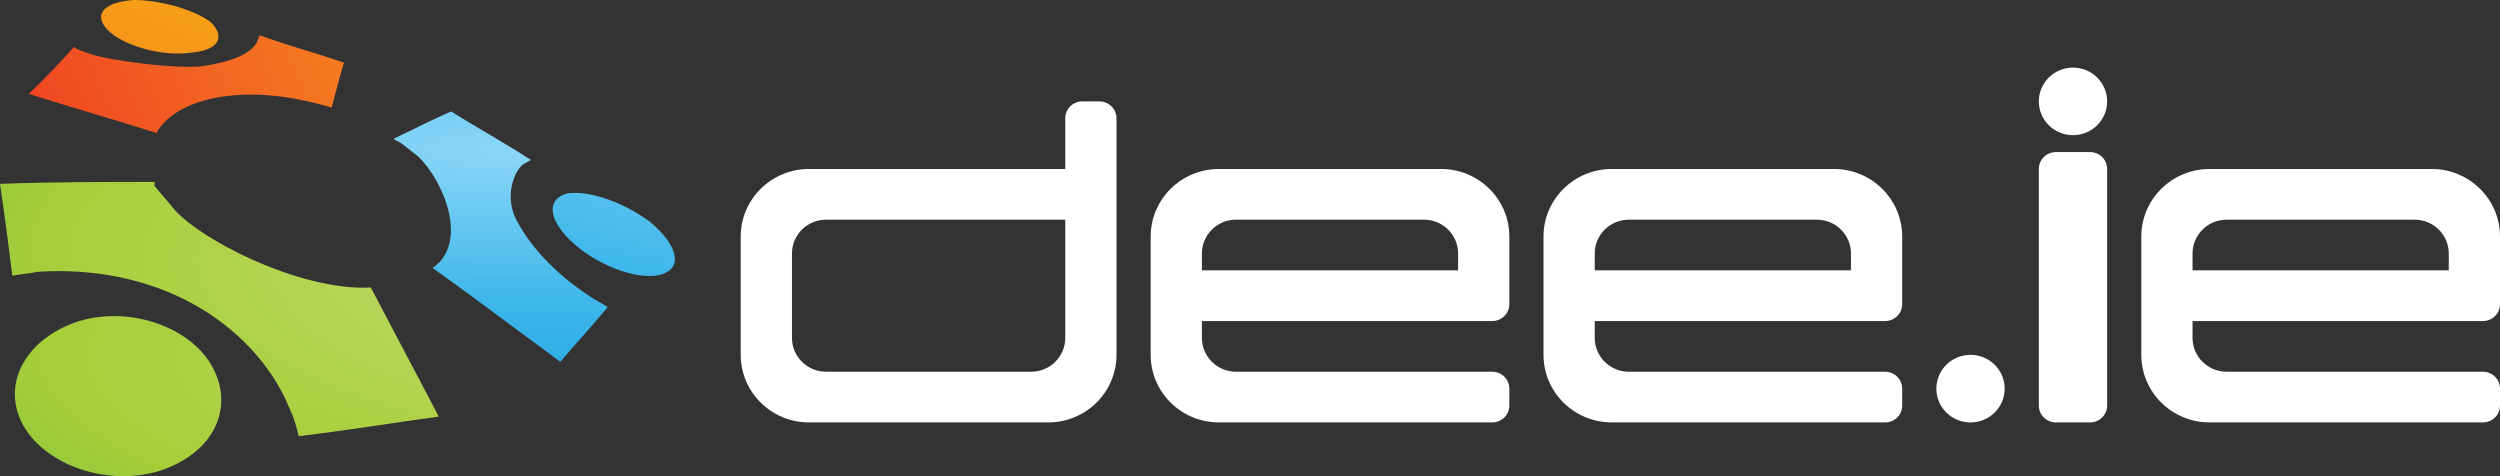 <svg width="105" height="20" viewBox="0 0 105 20" fill="none" xmlns="http://www.w3.org/2000/svg">
    <rect x="0" y="0" width="105" height="20" fill="#333333" stroke="none"/>
    <path fill-rule="evenodd" clip-rule="evenodd"
          d="M0 7.722C0.173 8.872 0.346 10.186 0.519 11.582C0.865 11.5 1.211 11.5 1.557 11.418C3.98 11.254 6.23 11.747 8.047 12.732C9.864 13.718 11.421 15.279 12.2 17.25C12.373 17.579 12.459 17.99 12.546 18.318C14.622 18.072 16.613 17.743 18.43 17.497C17.391 15.525 16.439 13.718 15.574 12.075C12.546 12.24 8.133 9.94 7.181 8.625C6.143 7.393 6.576 7.968 6.489 7.64C4.413 7.64 2.25 7.64 0 7.722Z"
          fill="url(#paint0_radial_4968_4699)"/>
    <path fill-rule="evenodd" clip-rule="evenodd"
          d="M7.096 19.632C9.259 18.729 9.864 16.757 8.74 15.114C7.701 13.636 5.365 12.896 3.375 13.471C1.212 14.129 0.001 16.018 0.952 17.825C1.991 19.714 4.933 20.536 7.096 19.632Z"
          fill="url(#paint1_radial_4968_4699)"/>
    <path fill-rule="evenodd" clip-rule="evenodd"
          d="M23.534 15.197C24.227 14.375 24.919 13.636 25.524 12.897C25.265 12.732 25.092 12.65 24.832 12.486C23.188 11.418 22.15 10.186 21.631 9.118C21.198 8.132 21.631 7.147 21.977 6.9C22.41 6.654 22.237 6.736 22.323 6.736C21.198 5.997 19.987 5.339 18.949 4.682C18.17 5.011 17.391 5.422 16.526 5.832C16.872 6.079 16.439 5.668 17.564 6.572C18.603 7.557 19.727 10.186 18.17 11.254C19.901 12.486 21.631 13.8 23.534 15.197Z"
          fill="url(#paint2_radial_4968_4699)"/>
    <path fill-rule="evenodd" clip-rule="evenodd"
          d="M27.86 11.5C28.725 11.172 28.379 10.186 27.254 9.282C26.13 8.461 24.659 7.968 23.793 8.132C22.928 8.379 23.015 9.282 24.14 10.268C25.264 11.254 26.995 11.829 27.86 11.5Z"
          fill="url(#paint3_radial_4968_4699)"/>
    <path fill-rule="evenodd" clip-rule="evenodd"
          d="M14.448 2.629C13.237 2.218 12.025 1.89 10.901 1.479C10.901 1.561 10.814 1.643 10.814 1.725C10.555 2.3 9.603 2.629 8.392 2.793C7.094 2.875 4.758 2.547 3.892 2.3C2.941 1.972 3.287 2.054 3.114 1.972C2.508 2.629 1.902 3.286 1.21 3.943C3.027 4.518 4.758 5.011 6.575 5.586C7.007 4.765 8.132 4.19 9.603 4.025C11.074 3.861 12.545 4.108 13.929 4.518C14.102 3.861 14.275 3.204 14.448 2.629Z"
          fill="url(#paint4_radial_4968_4699)"/>
    <path fill-rule="evenodd" clip-rule="evenodd"
          d="M7.958 2.218C9.169 2.136 9.516 1.561 8.823 0.904C8.131 0.411 6.747 0 5.622 0C4.411 0.082 3.892 0.575 4.497 1.232C5.103 1.889 6.747 2.382 7.958 2.218Z"
          fill="url(#paint5_radial_4968_4699)"/>
    <path
        d="M88.5 4.258C88.5 5.042 87.858 5.677 87.066 5.677C86.273 5.677 85.631 5.042 85.631 4.258C85.631 3.474 86.273 2.839 87.066 2.839C87.858 2.839 88.5 3.474 88.5 4.258Z"
        fill="white"/>
    <path
        d="M84.196 16.323C84.196 17.107 83.554 17.742 82.761 17.742C81.969 17.742 81.327 17.107 81.327 16.323C81.327 15.539 81.969 14.903 82.761 14.903C83.554 14.903 84.196 15.539 84.196 16.323Z"
        fill="white"/>
    <path fill-rule="evenodd" clip-rule="evenodd"
          d="M66.979 13.484H79.174C79.571 13.484 79.892 13.166 79.892 12.774V9.936C79.892 8.368 78.607 7.097 77.022 7.097H67.697C66.112 7.097 64.827 8.368 64.827 9.936V14.903C64.827 16.471 66.112 17.742 67.697 17.742H79.174C79.571 17.742 79.892 17.424 79.892 17.032V16.323C79.892 15.931 79.571 15.613 79.174 15.613H68.414C67.621 15.613 66.979 14.978 66.979 14.194V13.484ZM66.979 11.355H77.74V10.645C77.74 9.861 77.097 9.226 76.305 9.226H68.414C67.621 9.226 66.979 9.861 66.979 10.645V11.355Z"
          fill="white"/>
    <path fill-rule="evenodd" clip-rule="evenodd"
          d="M50.48 13.484H62.675C63.071 13.484 63.392 13.166 63.392 12.774V9.936C63.392 8.368 62.108 7.097 60.523 7.097H51.197C49.612 7.097 48.328 8.368 48.328 9.936V14.903C48.328 16.471 49.612 17.742 51.197 17.742H62.675C63.071 17.742 63.392 17.424 63.392 17.032V16.323C63.392 15.931 63.071 15.613 62.675 15.613H51.914C51.122 15.613 50.48 14.978 50.48 14.194V13.484ZM50.48 11.355H61.24V10.645C61.24 9.861 60.598 9.226 59.805 9.226H51.914C51.122 9.226 50.48 9.861 50.48 10.645V11.355Z"
          fill="white"/>
    <path fill-rule="evenodd" clip-rule="evenodd"
          d="M46.175 4.258C46.572 4.258 46.893 4.576 46.893 4.968V14.903C46.893 16.471 45.608 17.742 44.023 17.742H33.98C32.395 17.742 31.11 16.471 31.11 14.903V9.936C31.11 8.368 32.395 7.097 33.98 7.097H44.741V4.968C44.741 4.576 45.062 4.258 45.458 4.258H46.175ZM33.263 10.645V14.194C33.263 14.978 33.905 15.613 34.697 15.613H43.306C44.098 15.613 44.741 14.978 44.741 14.194V9.226H34.697C33.905 9.226 33.263 9.861 33.263 10.645Z"
          fill="white"/>
    <path fill-rule="evenodd" clip-rule="evenodd"
          d="M92.087 13.484H104.283C104.679 13.484 105 13.166 105 12.774V9.936C105 8.368 103.715 7.097 102.131 7.097H92.805C91.22 7.097 89.935 8.368 89.935 9.936V14.903C89.935 16.471 91.22 17.742 92.805 17.742H104.283C104.679 17.742 105 17.424 105 17.032V16.323C105 15.931 104.679 15.613 104.283 15.613H93.522C92.73 15.613 92.087 14.978 92.087 14.194V13.484ZM92.087 11.355H102.848V10.645C102.848 9.861 102.206 9.226 101.413 9.226H93.522C92.73 9.226 92.087 9.861 92.087 10.645V11.355Z"
          fill="white"/>
    <path
        d="M85.631 7.097C85.631 6.705 85.952 6.387 86.348 6.387H87.783C88.179 6.387 88.5 6.705 88.5 7.097V17.032C88.5 17.424 88.179 17.742 87.783 17.742H86.348C85.952 17.742 85.631 17.424 85.631 17.032V7.097Z"
        fill="white"/>
    <defs>
        <radialGradient id="paint0_radial_4968_4699" cx="0" cy="0" r="1" gradientUnits="userSpaceOnUse"
                        gradientTransform="translate(37.788 10.775) scale(72.579 22.651)">
            <stop stop-color="#D2E288"/>
            <stop offset="0.5" stop-color="#A6CE39"/>
            <stop offset="1" stop-color="#00A651"/>
        </radialGradient>
        <radialGradient id="paint1_radial_4968_4699" cx="0" cy="0" r="1" gradientUnits="userSpaceOnUse"
                        gradientTransform="translate(44.565 14.938) scale(84.878 19.792)">
            <stop stop-color="#D2E288"/>
            <stop offset="0.5" stop-color="#A6CE39"/>
            <stop offset="1" stop-color="#00A651"/>
        </radialGradient>
        <radialGradient id="paint2_radial_4968_4699" cx="0" cy="0" r="1" gradientUnits="userSpaceOnUse"
                        gradientTransform="translate(24.013 6.22) scale(103.652 16.041)">
            <stop stop-color="#8ED8F8"/>
            <stop offset="0.382" stop-color="#41B8EA"/>
            <stop offset="1" stop-color="#0095DA"/>
        </radialGradient>
        <radialGradient id="paint3_radial_4968_4699" cx="0" cy="0" r="1" gradientUnits="userSpaceOnUse"
                        gradientTransform="translate(41.935 4.802) scale(72.422 19.254)">
            <stop stop-color="#8ED8F8"/>
            <stop offset="0.382" stop-color="#41B8EA"/>
            <stop offset="1" stop-color="#0095DA"/>
        </radialGradient>
        <radialGradient id="paint4_radial_4968_4699" cx="0" cy="0" r="1" gradientUnits="userSpaceOnUse"
                        gradientTransform="translate(53.623 -3.783) scale(64.876 37.813)">
            <stop stop-color="#FFF200"/>
            <stop offset="0.618" stop-color="#F47D20"/>
            <stop offset="1" stop-color="#ED1C24"/>
        </radialGradient>
        <radialGradient id="paint5_radial_4968_4699" cx="0" cy="0" r="1" gradientUnits="userSpaceOnUse"
                        gradientTransform="translate(40.712 -10.053) scale(94.906 37.63)">
            <stop stop-color="#FFF200"/>
            <stop offset="0.618" stop-color="#F47D20"/>
            <stop offset="1" stop-color="#ED1C24"/>
        </radialGradient>
    </defs>
</svg>
